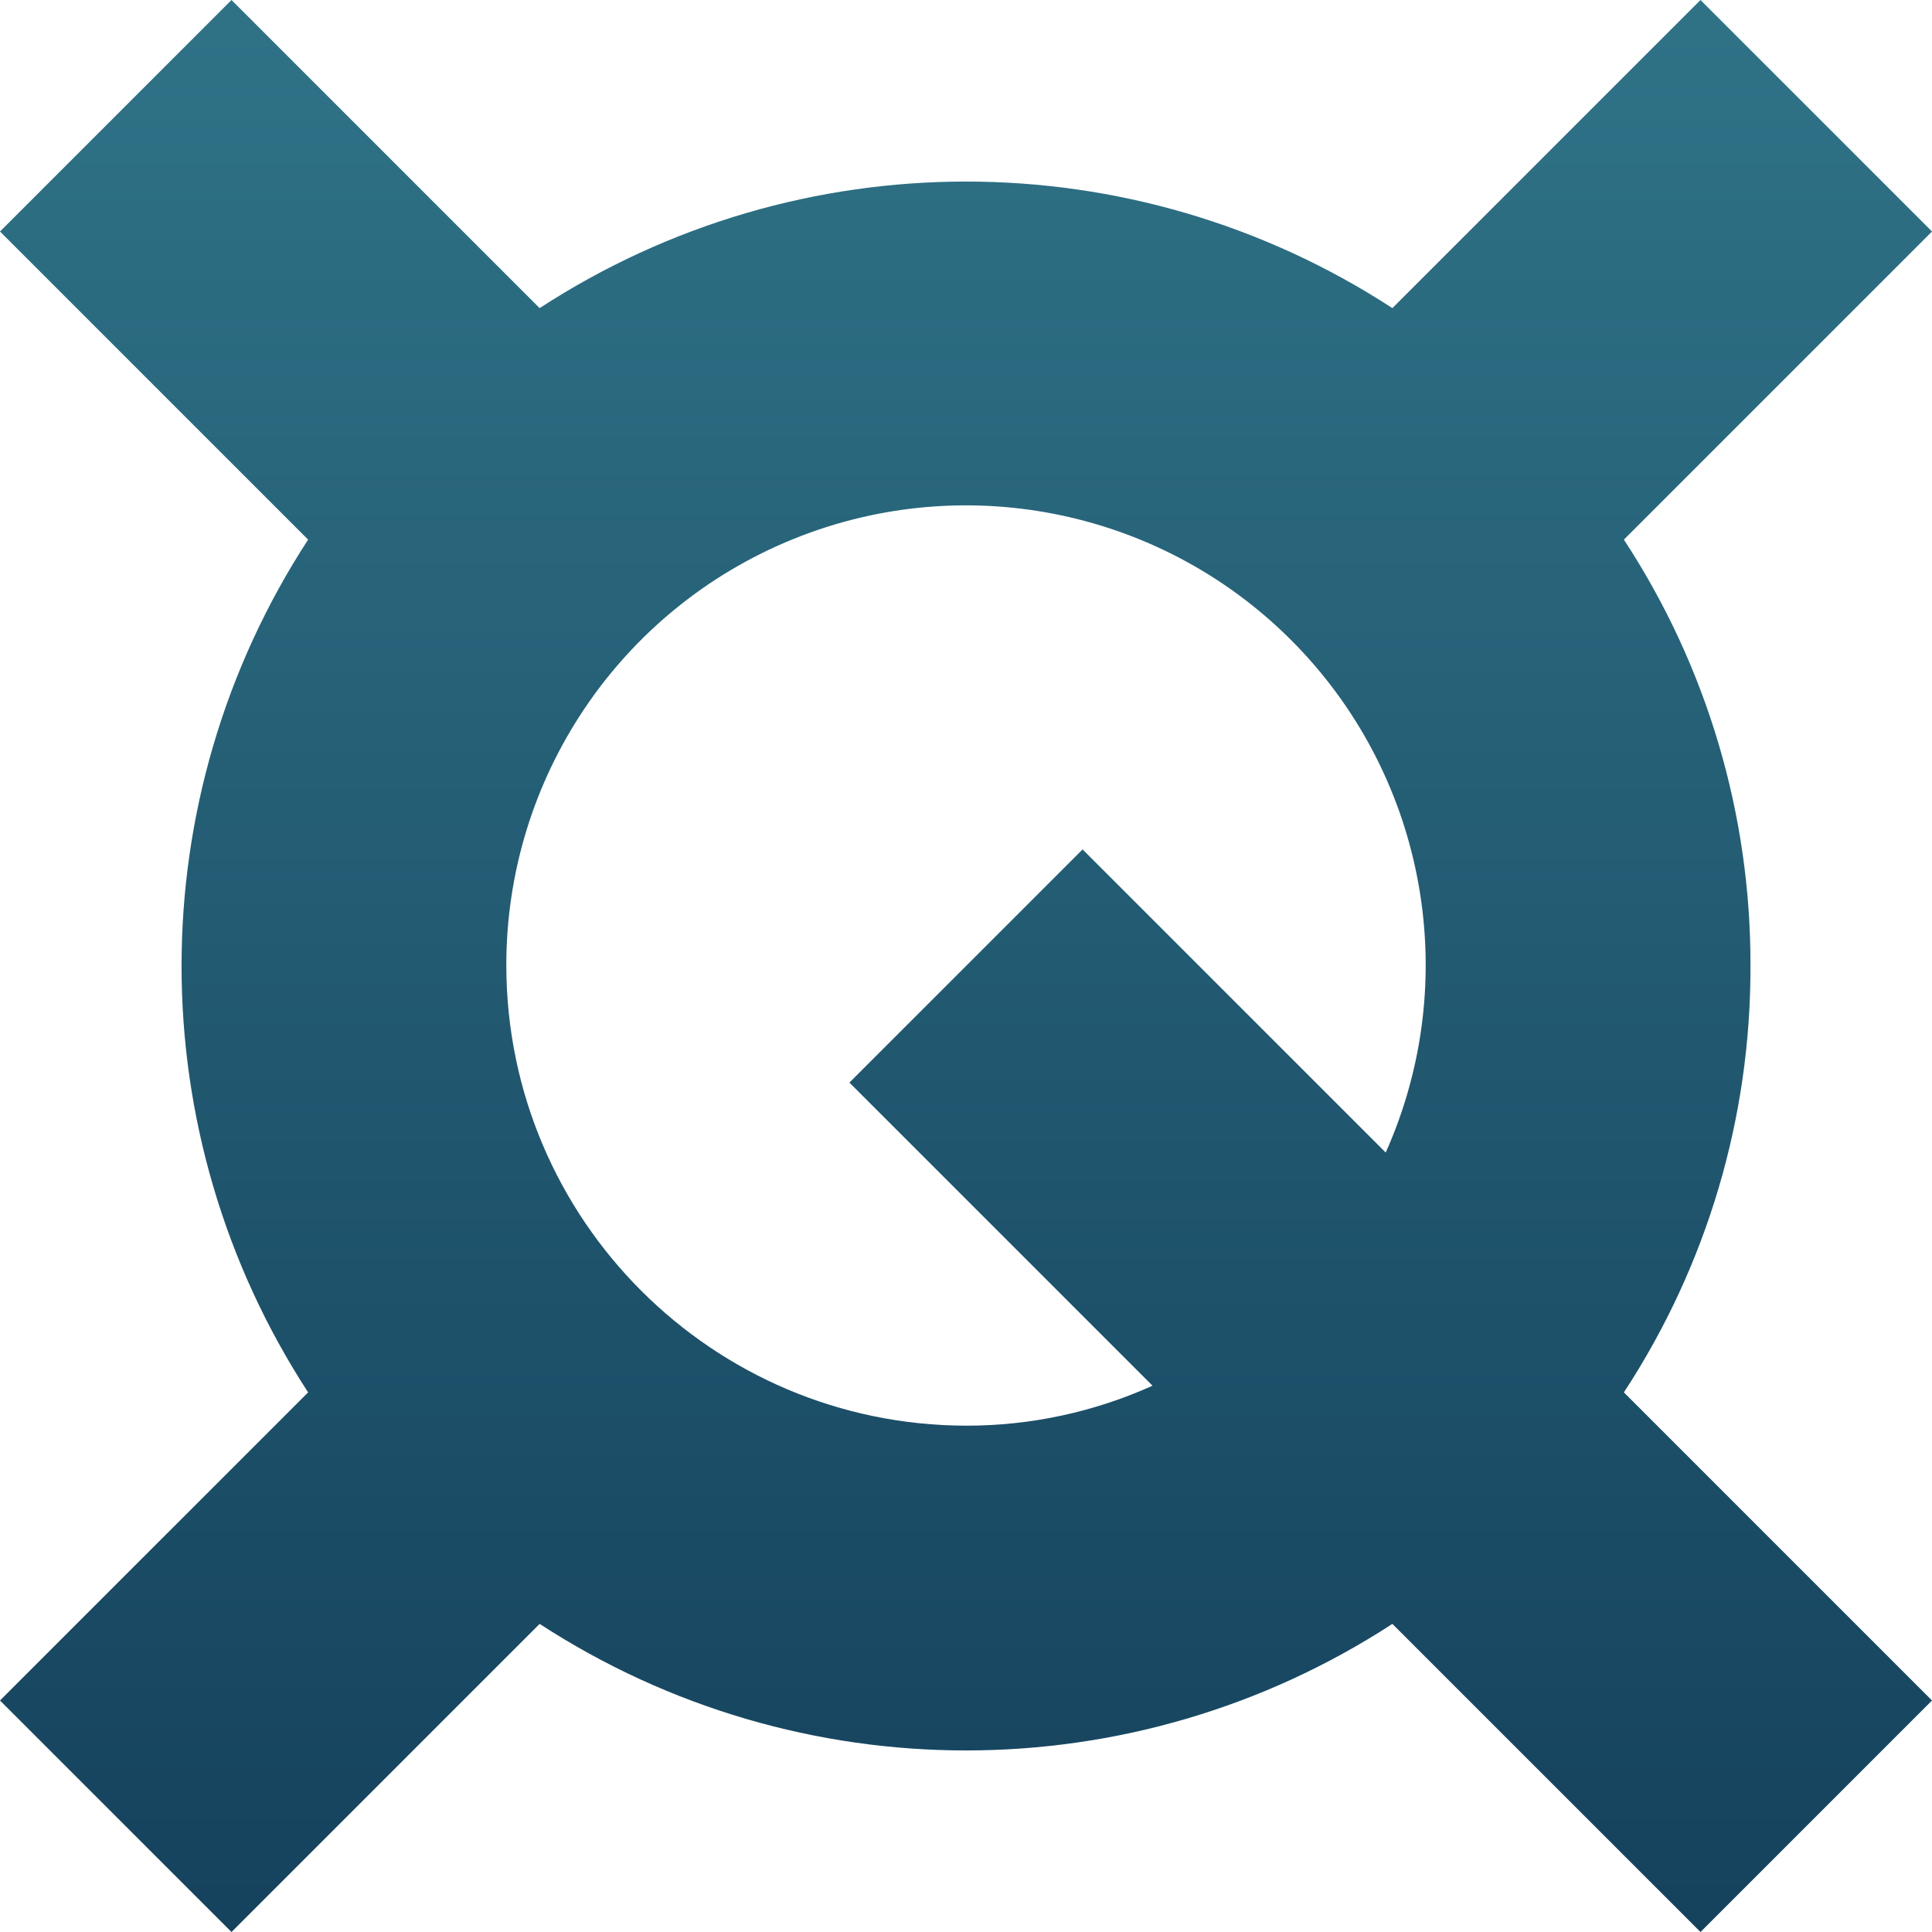 <svg viewBox="0 0 2000 2000" xmlns="http://www.w3.org/2000/svg">
  <defs>
    <linearGradient x1="0%" y1="-14.319%" x2="0%" y2="122.276%" id="a">
      <stop stop-color="#337A8D" offset="0%"/>
      <stop stop-color="#0F3653" offset="100%"/>
    </linearGradient>
  </defs>
  <path d="M524.138 1000c-.4-194.171 117.213-369.109 297.175-442.02 179.962-72.911 386.172-29.17 521.036 110.523 134.864 139.693 171.328 347.314 92.134 524.601l-313.793-313.793-241.379 241.379 313.793 313.793c-60.698 27.354-126.527 41.46-193.103 41.379-262.575-.569-475.293-213.287-475.862-475.862m1287.931 0c.487-156.784-45.076-310.259-131.034-441.379L2000 239.655 1760.345 0l-318.966 318.966c-268.325-174.694-614.434-174.694-882.759 0L239.655 0 0 239.655 318.966 558.621c-174.694 268.325-174.694 614.434 0 882.759L0 1760.345 239.655 2000l318.966-318.966c268.325 174.694 614.434 174.694 882.759 0L1760.345 2000 2000 1760.345l-318.966-318.966c85.959-131.12 131.522-284.596 131.034-441.379" fill="url(#a)" fill-rule="nonzero"/>
</svg>
